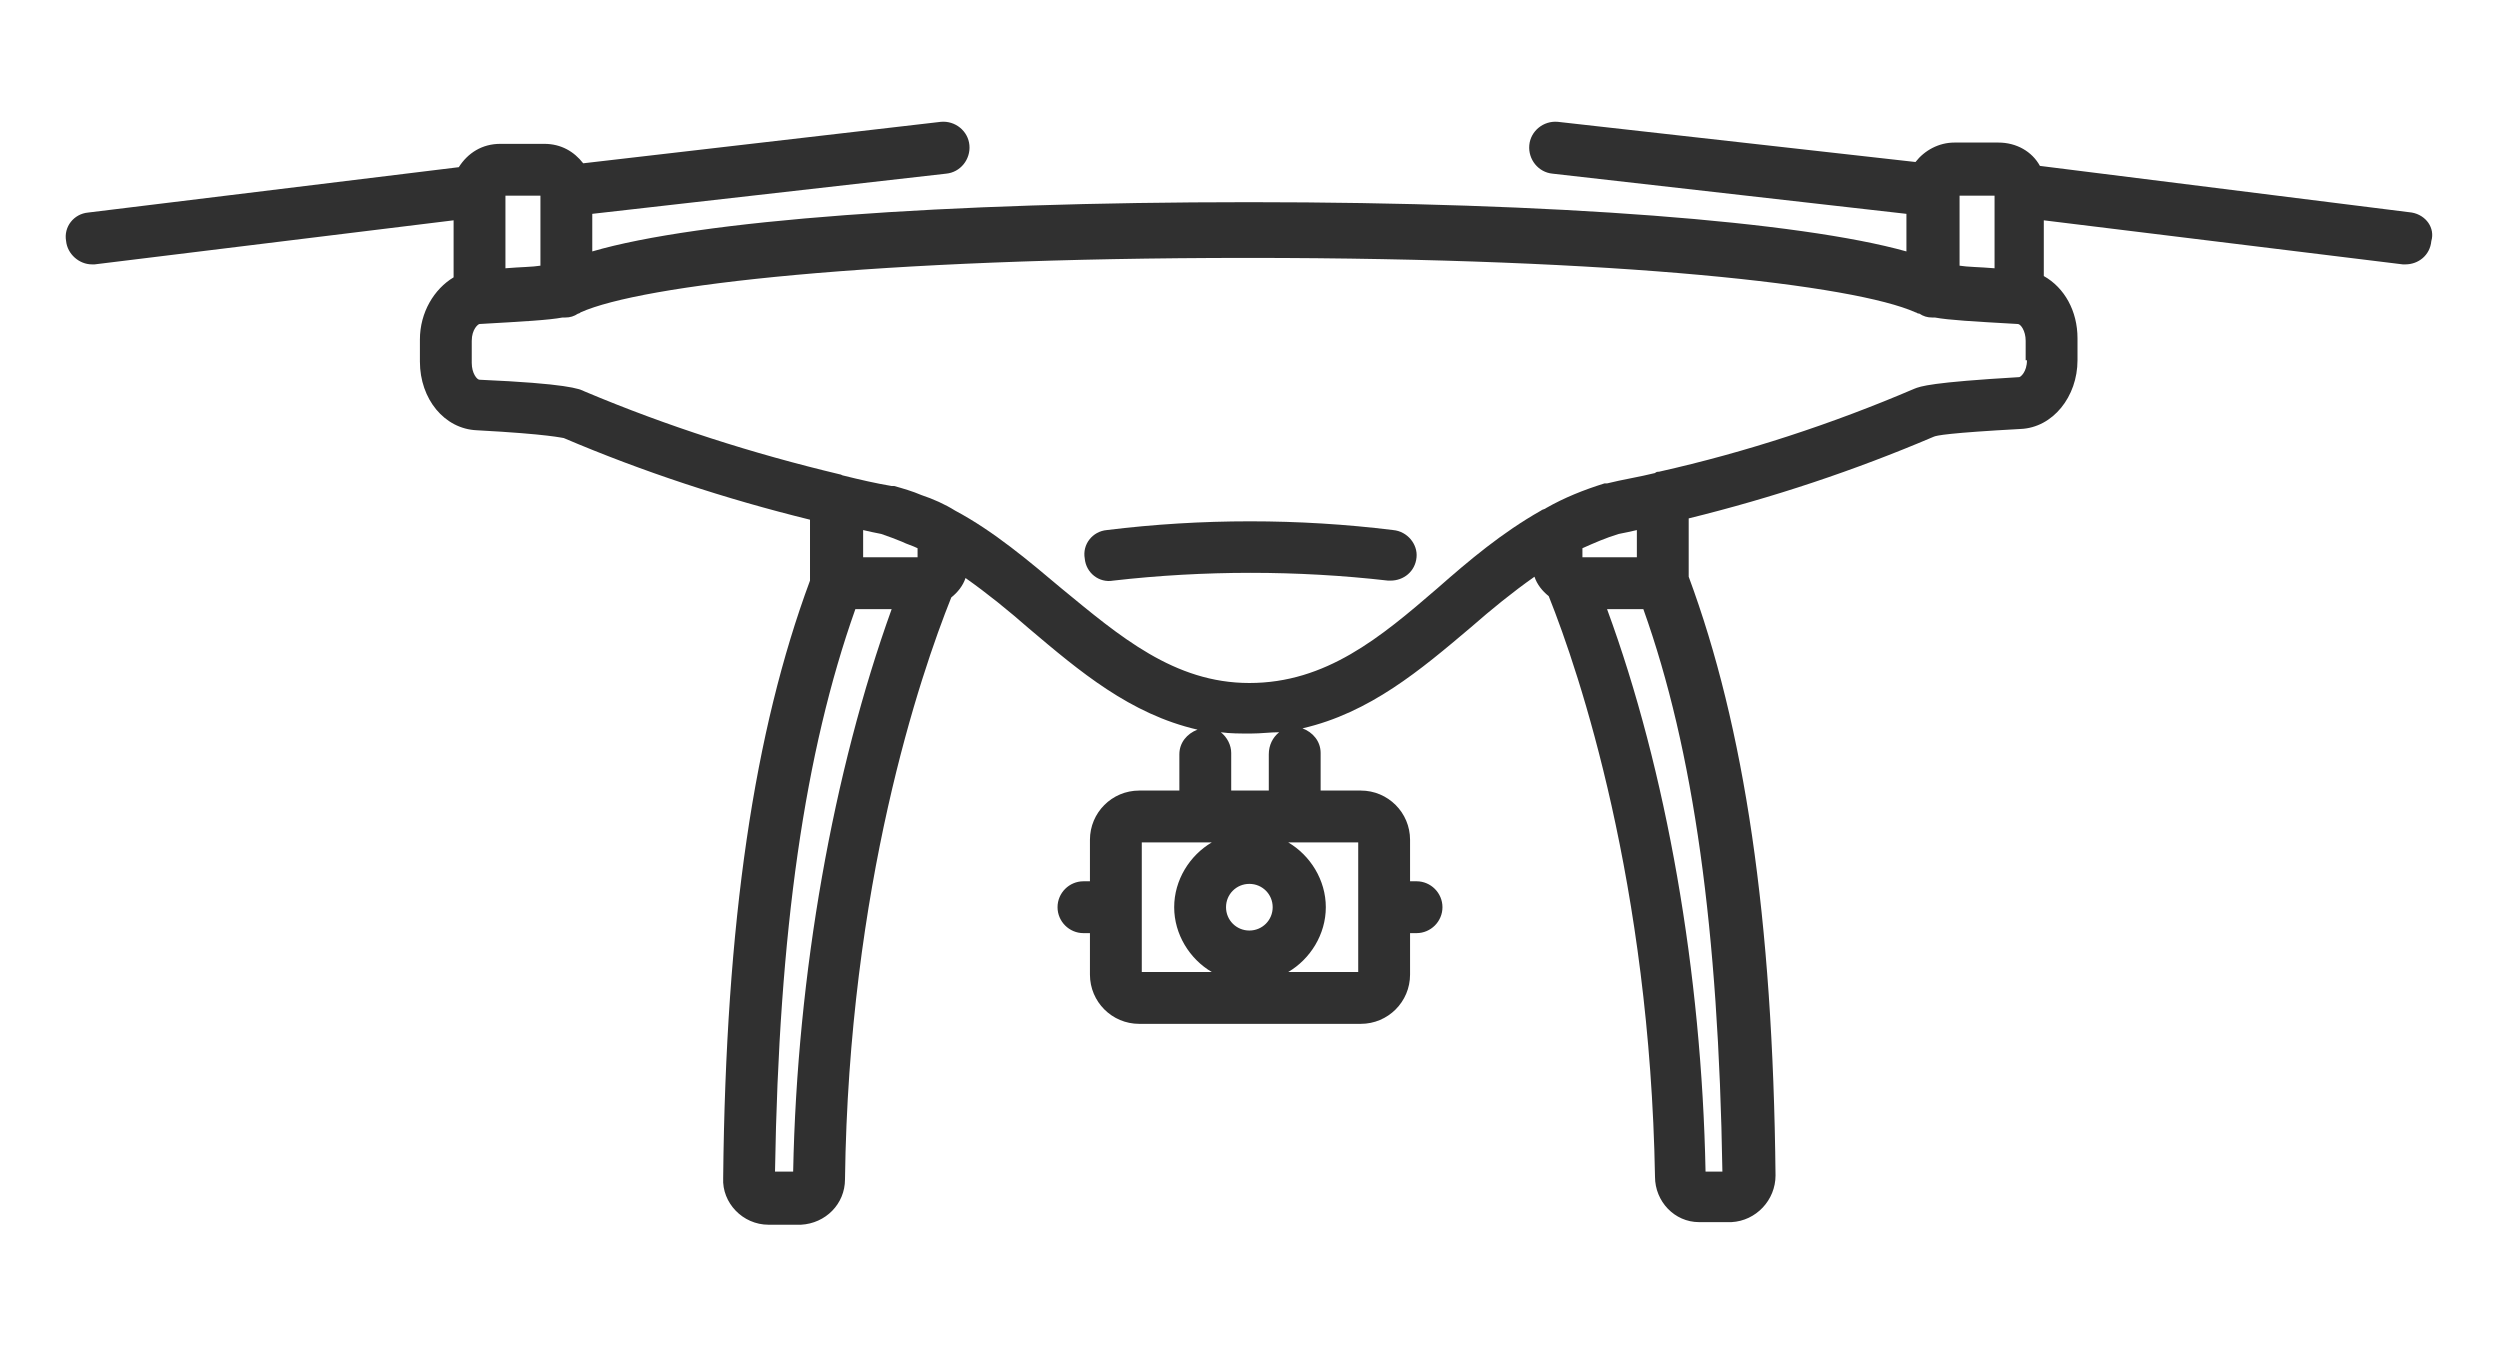 <?xml version="1.0" encoding="utf-8"?>
<!-- Generator: Adobe Illustrator 26.2.1, SVG Export Plug-In . SVG Version: 6.00 Build 0)  -->
<svg version="1.1" id="Layer_1" xmlns="http://www.w3.org/2000/svg" xmlns:xlink="http://www.w3.org/1999/xlink" x="0px" y="0px"
	 viewBox="0 0 192.9 105" style="enable-background:new 0 0 192.9 105;" xml:space="preserve">
<style type="text/css">
	.st0{fill:#303030;}
</style>
<g>
	<path class="st0" d="M186.1,16.4l-28.7-3.6c-0.6-1.1-1.8-1.8-3.2-1.8h-3.4c0,0,0,0,0,0c-1.2,0-2.3,0.6-3,1.5l-27.6-3.1
		c-1.1-0.1-2.1,0.7-2.2,1.8s0.7,2.1,1.8,2.2l27.3,3.1v2.9c-8.2-2.3-27-3.8-50.7-3.8c-23.7,0-42.5,1.4-50.7,3.8v-2.9L73,13.4
		c1.1-0.1,1.9-1.1,1.8-2.2c-0.1-1.1-1.1-1.9-2.2-1.8L45,12.6c-0.7-0.9-1.7-1.5-3-1.5h-3.4c-1.4,0-2.5,0.7-3.2,1.8L6.8,16.4
		c-1.1,0.1-1.9,1.1-1.7,2.2c0.1,1,1,1.8,2,1.8c0.1,0,0.2,0,0.2,0L35,17v4.4c-1.5,0.9-2.6,2.7-2.6,4.8v1.7c0,2.9,1.9,5.2,4.4,5.3
		c5.6,0.3,6.6,0.6,6.7,0.6c6.1,2.6,12.5,4.7,19,6.3v4.7c-4.3,11.6-6.5,26.3-6.7,46.1c-0.1,1.9,1.5,3.6,3.5,3.6l2.5,0
		c1.9-0.1,3.4-1.6,3.4-3.5c0.3-22.7,5.8-38.9,8.2-44.9c0.5-0.4,0.9-0.9,1.1-1.5c1.7,1.2,3.3,2.5,4.9,3.9c3.9,3.3,7.8,6.6,13,7.8
		c-0.8,0.3-1.4,1-1.4,1.9V61h-3.1c-2.1,0-3.8,1.7-3.8,3.8V68h-0.5c-1.1,0-2,0.9-2,2s0.9,2,2,2h0.5v3.2c0,2.1,1.7,3.8,3.8,3.8H105
		c2.1,0,3.8-1.7,3.8-3.8V72h0.5c1.1,0,2-0.9,2-2s-0.9-2-2-2h-0.5v-3.2c0-2.1-1.7-3.8-3.8-3.8h-3.1v-2.9c0-0.9-0.6-1.6-1.4-1.9
		c5.2-1.2,9.1-4.5,13-7.8c1.6-1.4,3.2-2.7,4.9-3.9c0.2,0.6,0.6,1.1,1.1,1.5c2.4,6,7.8,22.2,8.2,44.8c0,1.9,1.5,3.5,3.4,3.5l2.5,0
		c1.9-0.1,3.4-1.7,3.4-3.6c-0.2-19.9-2.4-34.6-6.7-46.2V40c6.5-1.6,12.8-3.7,18.9-6.3c0.2-0.1,1.2-0.3,6.7-0.6
		c2.5-0.1,4.4-2.5,4.4-5.3v-1.7c0-2.1-1-3.9-2.6-4.8V17l27.7,3.4c0.1,0,0.2,0,0.2,0c1,0,1.9-0.7,2-1.8
		C187.9,17.6,187.2,16.6,186.1,16.4z M153.9,15.1v5.6c-1.2-0.1-2.1-0.1-2.7-0.2v-5.4H153.9z M41.7,15.1v5.4
		c-0.6,0.1-1.5,0.1-2.7,0.2v-5.6H41.7z M68,41.2c0.6,0.2,1.1,0.4,1.6,0.6c0,0,0,0,0,0c0.4,0.2,0.8,0.3,1.2,0.5V43h-4.2v-2.1
		C67,41,67.5,41.1,68,41.2z M61.2,90.4l-1.4,0C60.1,71.8,62.1,58,66,47h2.8C64.3,59.5,61.5,75.1,61.2,90.4z M96.4,71.8
		c-1,0-1.8-0.8-1.8-1.8s0.8-1.8,1.8-1.8c1,0,1.8,0.8,1.8,1.8C98.2,71,97.4,71.8,96.4,71.8z M88.1,65h5.4c-1.7,1-2.9,2.9-2.9,5
		c0,2.1,1.2,4,2.9,5h-5.4V65z M104.8,75h-5.4c1.7-1,2.9-2.9,2.9-5v0c0-2.1-1.2-4-2.9-5h5.4V75z M97.9,58.2V61H95v-2.9
		c0-0.6-0.3-1.2-0.8-1.6c0.7,0.1,1.5,0.1,2.3,0.1c0.8,0,1.5-0.1,2.2-0.1C98.2,56.9,97.9,57.5,97.9,58.2z M131.6,90.4
		c-0.3-15.3-3-30.9-7.6-43.4h2.8c3.9,10.9,5.8,24.8,6.1,43.4L131.6,90.4z M126.3,43h-4.2v-0.7c0.9-0.4,1.8-0.8,2.8-1.1
		c0.5-0.1,1-0.2,1.4-0.3V43z M156.4,27.8c0,0.9-0.5,1.3-0.6,1.3c-6.8,0.4-7.6,0.7-8.1,0.9c-6.3,2.7-13,4.9-19.7,6.4
		c-0.1,0-0.2,0-0.3,0.1c-1.2,0.3-2.5,0.5-3.7,0.8c-0.1,0-0.1,0-0.2,0c-1.6,0.5-3.1,1.1-4.5,1.9c-0.1,0.1-0.3,0.1-0.4,0.2
		c-3,1.7-5.5,3.8-8,6c-4.4,3.8-8.6,7.3-14.5,7.3c-5.8,0-10-3.6-14.5-7.3c-2.5-2.1-5.2-4.4-8.2-6c0,0,0,0,0,0
		c-0.8-0.5-1.7-0.9-2.6-1.2c0,0,0,0,0,0c0,0,0,0,0,0c-0.7-0.3-1.4-0.5-2.1-0.7c-0.1,0-0.1,0-0.2,0c-1.2-0.2-2.5-0.5-3.7-0.8
		c-0.1,0-0.2-0.1-0.3-0.1c-6.7-1.6-13.3-3.7-19.7-6.4c-0.4-0.2-1.3-0.6-8.1-0.9c-0.2,0-0.6-0.5-0.6-1.3v-1.7c0-0.9,0.5-1.3,0.6-1.3
		c3.5-0.2,5.3-0.3,6.4-0.5c0.1,0,0.1,0,0.2,0c0.4,0,0.7-0.1,1-0.3c0.1,0,0.2-0.1,0.2-0.1c4.7-2.1,22.4-4.2,51.5-4.2
		c29,0,46.8,2.1,51.5,4.2c0.1,0,0.1,0.1,0.3,0.1c0.3,0.2,0.6,0.3,1,0.3c0.1,0,0.1,0,0.2,0c1.1,0.2,2.9,0.3,6.4,0.5
		c0.2,0,0.6,0.5,0.6,1.3V27.8z"/>
	<path class="st0" d="M107.5,40.9c-7.3-0.9-14.8-0.9-22.1,0c-1.1,0.1-1.9,1.1-1.7,2.2c0.1,1.1,1.1,1.9,2.2,1.7
		c7-0.8,14.2-0.8,21.2,0c0.1,0,0.2,0,0.2,0c1,0,1.9-0.7,2-1.8C109.4,42,108.6,41,107.5,40.9z"/>
</g>
</svg>
